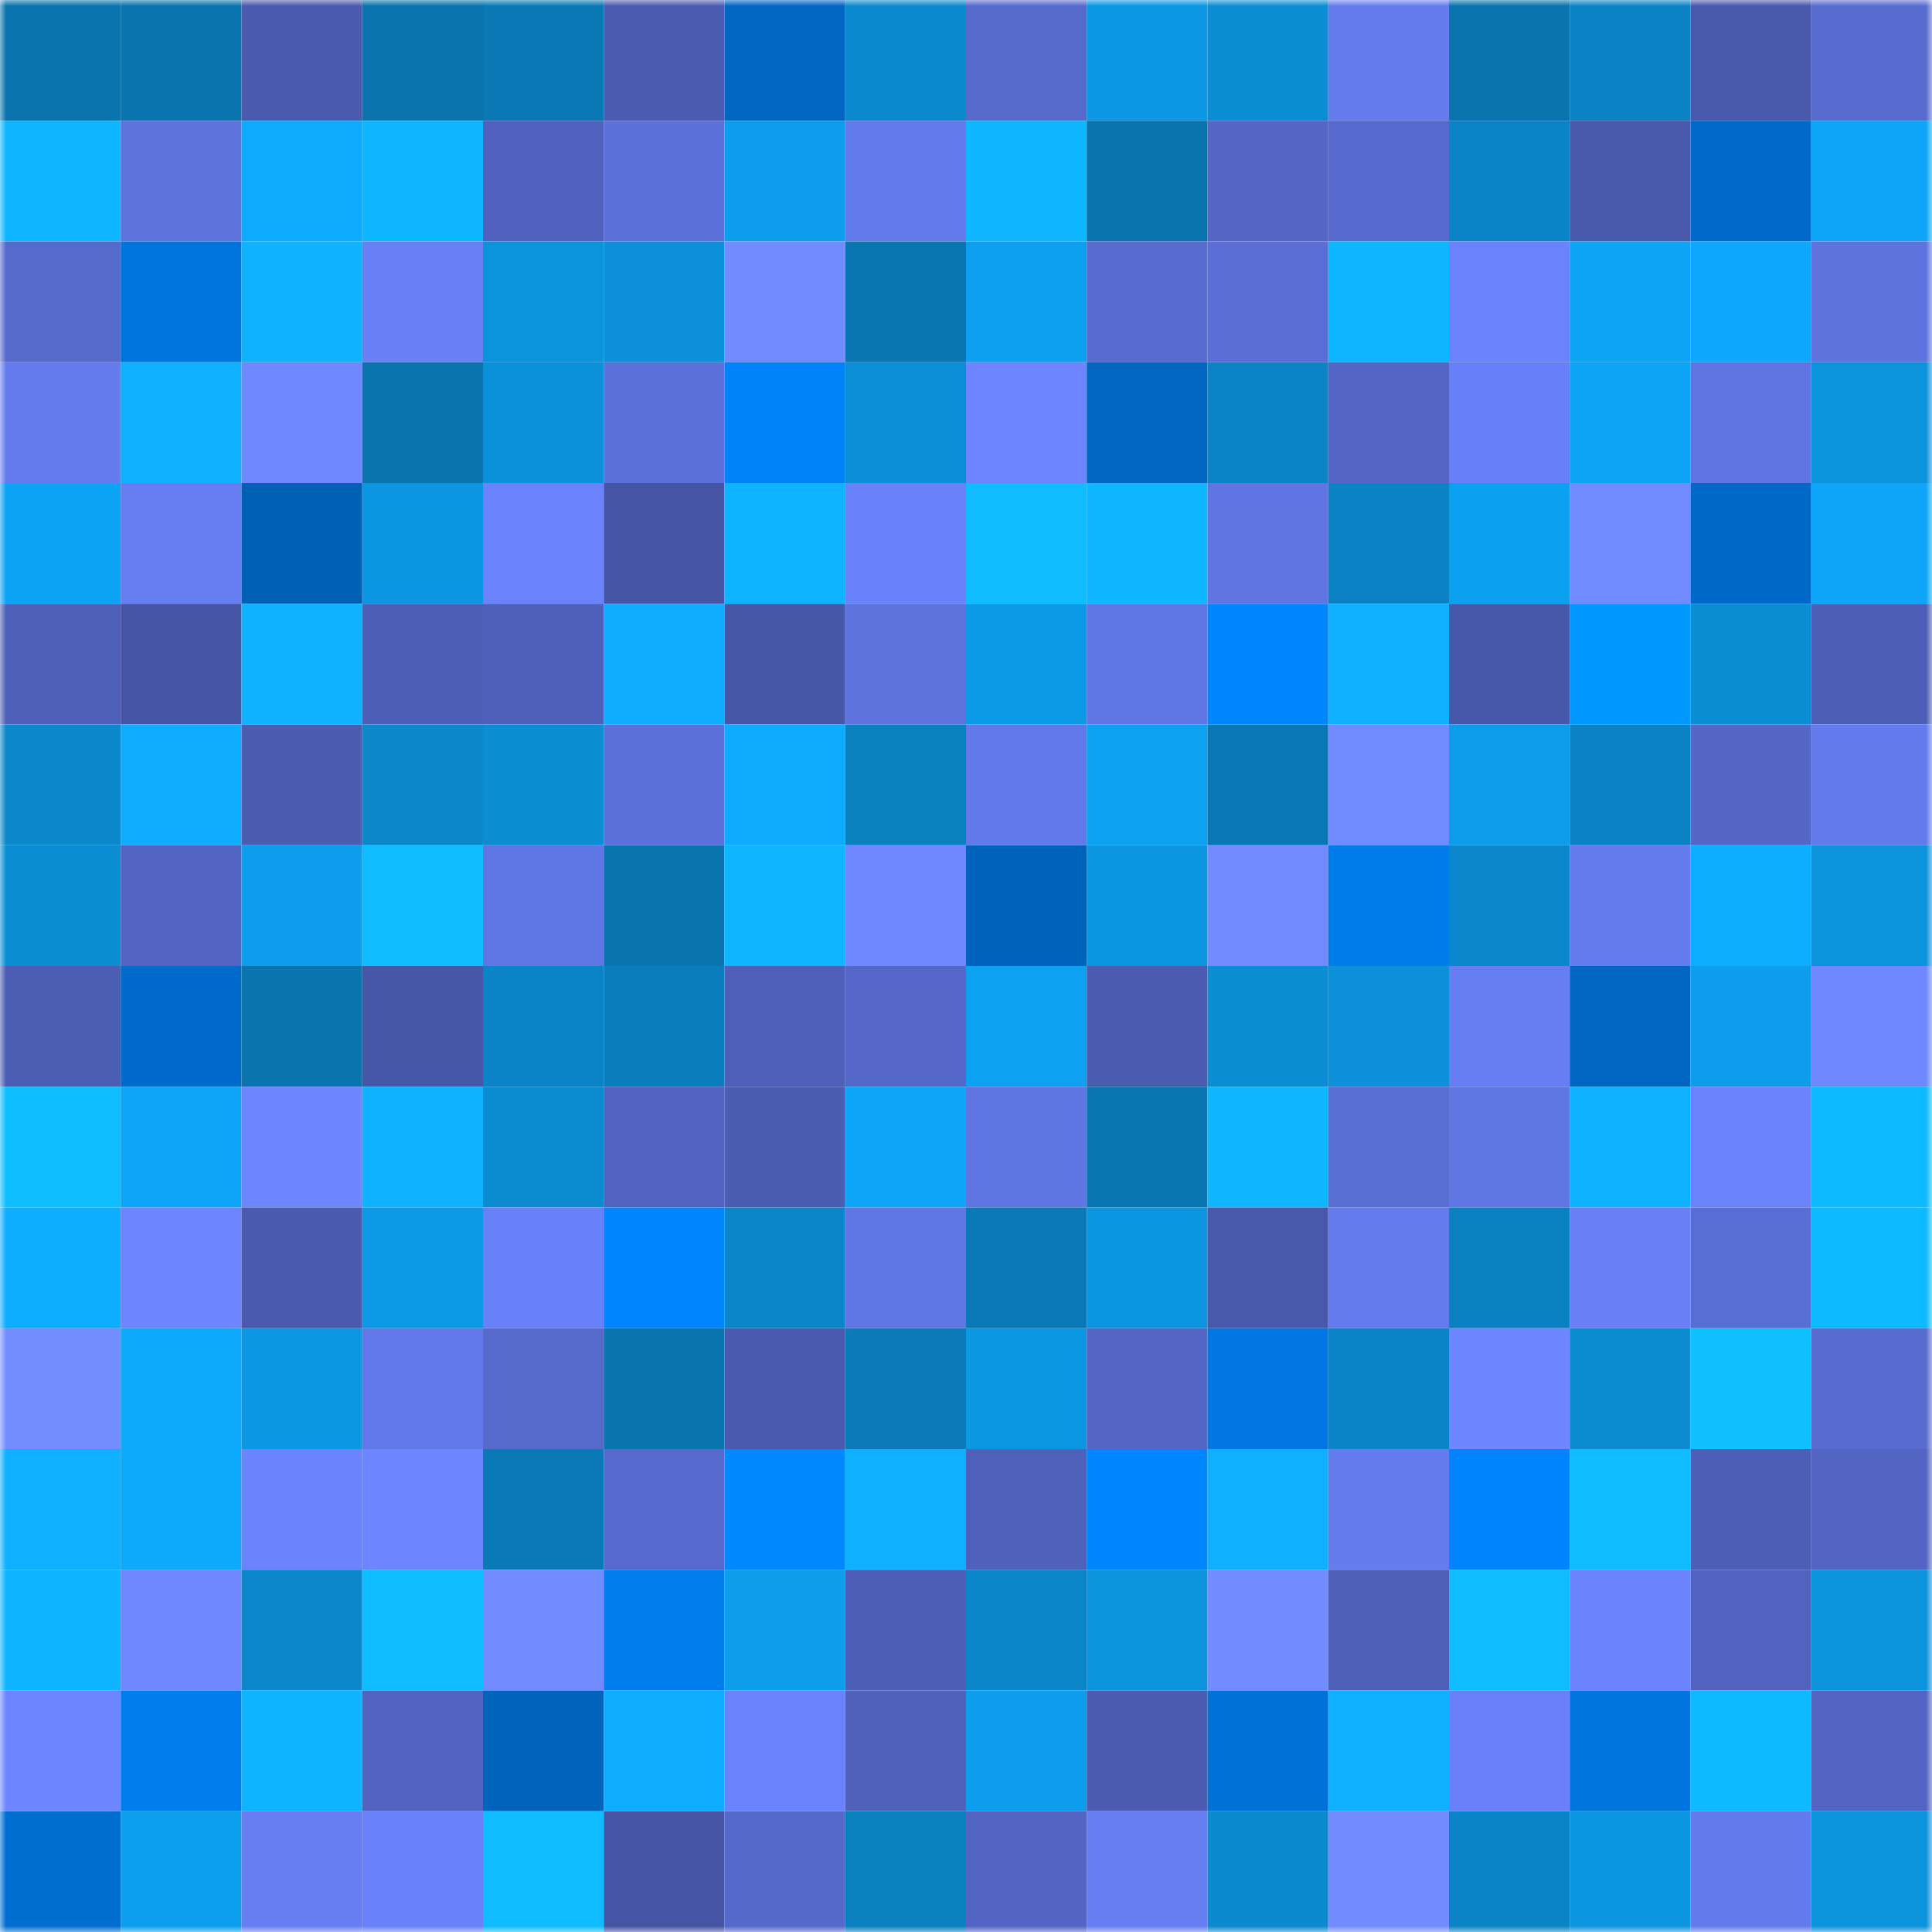 <svg viewBox="0 0 160 160" fill="none" role="img" xmlns="http://www.w3.org/2000/svg" width="240" height="240" name="ens%2Cradge.eth"><mask id="805717796" mask-type="alpha" maskUnits="userSpaceOnUse" x="0" y="0" width="160" height="160"><rect width="160" height="160" fill="#FFFFFF"></rect></mask><g mask="url(#805717796)"><rect x="0" y="0" width="10" height="10" fill="#0974ad"></rect><rect x="10" y="0" width="10" height="10" fill="#0974ad"></rect><rect x="20" y="0" width="10" height="10" fill="#4a5baf"></rect><rect x="30" y="0" width="10" height="10" fill="#0974ad"></rect><rect x="40" y="0" width="10" height="10" fill="#0978b4"></rect><rect x="50" y="0" width="10" height="10" fill="#4b5cb1"></rect><rect x="60" y="0" width="10" height="10" fill="#0066c2"></rect><rect x="70" y="0" width="10" height="10" fill="#0b89ce"></rect><rect x="80" y="0" width="10" height="10" fill="#566acc"></rect><rect x="90" y="0" width="10" height="10" fill="#0c98e4"></rect><rect x="100" y="0" width="10" height="10" fill="#0b8dd3"></rect><rect x="110" y="0" width="10" height="10" fill="#657cef"></rect><rect x="120" y="0" width="10" height="10" fill="#0974ad"></rect><rect x="130" y="0" width="10" height="10" fill="#0a82c3"></rect><rect x="140" y="0" width="10" height="10" fill="#4859ac"></rect><rect x="150" y="0" width="10" height="10" fill="#586cd0"></rect><rect x="0" y="10" width="10" height="10" fill="#0eb5ff"></rect><rect x="10" y="10" width="10" height="10" fill="#5e73de"></rect><rect x="20" y="10" width="10" height="10" fill="#0daafe"></rect><rect x="30" y="10" width="10" height="10" fill="#0eb7ff"></rect><rect x="40" y="10" width="10" height="10" fill="#5062be"></rect><rect x="50" y="10" width="10" height="10" fill="#5c71da"></rect><rect x="60" y="10" width="10" height="10" fill="#0c9eed"></rect><rect x="70" y="10" width="10" height="10" fill="#637aeb"></rect><rect x="80" y="10" width="10" height="10" fill="#0eb7ff"></rect><rect x="90" y="10" width="10" height="10" fill="#0974ad"></rect><rect x="100" y="10" width="10" height="10" fill="#5467c7"></rect><rect x="110" y="10" width="10" height="10" fill="#566acd"></rect><rect x="120" y="10" width="10" height="10" fill="#0a84c7"></rect><rect x="130" y="10" width="10" height="10" fill="#4858aa"></rect><rect x="140" y="10" width="10" height="10" fill="#006aca"></rect><rect x="150" y="10" width="10" height="10" fill="#0da6f9"></rect><rect x="0" y="20" width="10" height="10" fill="#566acc"></rect><rect x="10" y="20" width="10" height="10" fill="#0075de"></rect><rect x="20" y="20" width="10" height="10" fill="#0eb2ff"></rect><rect x="30" y="20" width="10" height="10" fill="#687ff6"></rect><rect x="40" y="20" width="10" height="10" fill="#0b93dc"></rect><rect x="50" y="20" width="10" height="10" fill="#0b90d9"></rect><rect x="60" y="20" width="10" height="10" fill="#728cff"></rect><rect x="70" y="20" width="10" height="10" fill="#0976b1"></rect><rect x="80" y="20" width="10" height="10" fill="#0da0f1"></rect><rect x="90" y="20" width="10" height="10" fill="#586cd0"></rect><rect x="100" y="20" width="10" height="10" fill="#5a6ed5"></rect><rect x="110" y="20" width="10" height="10" fill="#0eb5ff"></rect><rect x="120" y="20" width="10" height="10" fill="#6a83fc"></rect><rect x="130" y="20" width="10" height="10" fill="#0da4f6"></rect><rect x="140" y="20" width="10" height="10" fill="#0da8fd"></rect><rect x="150" y="20" width="10" height="10" fill="#5e73de"></rect><rect x="0" y="30" width="10" height="10" fill="#657cef"></rect><rect x="10" y="30" width="10" height="10" fill="#0eb0ff"></rect><rect x="20" y="30" width="10" height="10" fill="#6f88ff"></rect><rect x="30" y="30" width="10" height="10" fill="#0974ad"></rect><rect x="40" y="30" width="10" height="10" fill="#0b91da"></rect><rect x="50" y="30" width="10" height="10" fill="#5c71da"></rect><rect x="60" y="30" width="10" height="10" fill="#0083f9"></rect><rect x="70" y="30" width="10" height="10" fill="#0b8ed5"></rect><rect x="80" y="30" width="10" height="10" fill="#6d86ff"></rect><rect x="90" y="30" width="10" height="10" fill="#0066c1"></rect><rect x="100" y="30" width="10" height="10" fill="#0a84c5"></rect><rect x="110" y="30" width="10" height="10" fill="#5366c6"></rect><rect x="120" y="30" width="10" height="10" fill="#6880f7"></rect><rect x="130" y="30" width="10" height="10" fill="#0da4f6"></rect><rect x="140" y="30" width="10" height="10" fill="#5f74e1"></rect><rect x="150" y="30" width="10" height="10" fill="#0b93dc"></rect><rect x="0" y="40" width="10" height="10" fill="#0da3f5"></rect><rect x="10" y="40" width="10" height="10" fill="#667ef2"></rect><rect x="20" y="40" width="10" height="10" fill="#0060b6"></rect><rect x="30" y="40" width="10" height="10" fill="#0c95e0"></rect><rect x="40" y="40" width="10" height="10" fill="#6a82fb"></rect><rect x="50" y="40" width="10" height="10" fill="#4555a4"></rect><rect x="60" y="40" width="10" height="10" fill="#0eb4ff"></rect><rect x="70" y="40" width="10" height="10" fill="#6981f9"></rect><rect x="80" y="40" width="10" height="10" fill="#0fbdff"></rect><rect x="90" y="40" width="10" height="10" fill="#0eb7ff"></rect><rect x="100" y="40" width="10" height="10" fill="#6075e2"></rect><rect x="110" y="40" width="10" height="10" fill="#0a82c3"></rect><rect x="120" y="40" width="10" height="10" fill="#0ca0f0"></rect><rect x="130" y="40" width="10" height="10" fill="#708aff"></rect><rect x="140" y="40" width="10" height="10" fill="#0068c6"></rect><rect x="150" y="40" width="10" height="10" fill="#0da6f9"></rect><rect x="0" y="50" width="10" height="10" fill="#4d5fb7"></rect><rect x="10" y="50" width="10" height="10" fill="#4555a4"></rect><rect x="20" y="50" width="10" height="10" fill="#0eb2ff"></rect><rect x="30" y="50" width="10" height="10" fill="#4c5eb5"></rect><rect x="40" y="50" width="10" height="10" fill="#4e60ba"></rect><rect x="50" y="50" width="10" height="10" fill="#0eadff"></rect><rect x="60" y="50" width="10" height="10" fill="#4657a7"></rect><rect x="70" y="50" width="10" height="10" fill="#5e73de"></rect><rect x="80" y="50" width="10" height="10" fill="#0c99e5"></rect><rect x="90" y="50" width="10" height="10" fill="#6076e4"></rect><rect x="100" y="50" width="10" height="10" fill="#0086fe"></rect><rect x="110" y="50" width="10" height="10" fill="#0eb0ff"></rect><rect x="120" y="50" width="10" height="10" fill="#4757a9"></rect><rect x="130" y="50" width="10" height="10" fill="#0099ff"></rect><rect x="140" y="50" width="10" height="10" fill="#0b8dd3"></rect><rect x="150" y="50" width="10" height="10" fill="#4c5eb5"></rect><rect x="0" y="60" width="10" height="10" fill="#0b87cb"></rect><rect x="10" y="60" width="10" height="10" fill="#0eadff"></rect><rect x="20" y="60" width="10" height="10" fill="#4b5cb1"></rect><rect x="30" y="60" width="10" height="10" fill="#0b87ca"></rect><rect x="40" y="60" width="10" height="10" fill="#0b8dd3"></rect><rect x="50" y="60" width="10" height="10" fill="#5c71da"></rect><rect x="60" y="60" width="10" height="10" fill="#0dacff"></rect><rect x="70" y="60" width="10" height="10" fill="#0a80bf"></rect><rect x="80" y="60" width="10" height="10" fill="#6279e9"></rect><rect x="90" y="60" width="10" height="10" fill="#0da1f2"></rect><rect x="100" y="60" width="10" height="10" fill="#0977b3"></rect><rect x="110" y="60" width="10" height="10" fill="#708aff"></rect><rect x="120" y="60" width="10" height="10" fill="#0c9cea"></rect><rect x="130" y="60" width="10" height="10" fill="#0a82c3"></rect><rect x="140" y="60" width="10" height="10" fill="#5467c7"></rect><rect x="150" y="60" width="10" height="10" fill="#637aeb"></rect><rect x="0" y="70" width="10" height="10" fill="#0b8dd4"></rect><rect x="10" y="70" width="10" height="10" fill="#5265c2"></rect><rect x="20" y="70" width="10" height="10" fill="#0c9eed"></rect><rect x="30" y="70" width="10" height="10" fill="#0fbcff"></rect><rect x="40" y="70" width="10" height="10" fill="#6076e4"></rect><rect x="50" y="70" width="10" height="10" fill="#0974ad"></rect><rect x="60" y="70" width="10" height="10" fill="#0eb6ff"></rect><rect x="70" y="70" width="10" height="10" fill="#6f88ff"></rect><rect x="80" y="70" width="10" height="10" fill="#0063bb"></rect><rect x="90" y="70" width="10" height="10" fill="#0c95e0"></rect><rect x="100" y="70" width="10" height="10" fill="#718bff"></rect><rect x="110" y="70" width="10" height="10" fill="#007bea"></rect><rect x="120" y="70" width="10" height="10" fill="#0b87cb"></rect><rect x="130" y="70" width="10" height="10" fill="#657cef"></rect><rect x="140" y="70" width="10" height="10" fill="#0dadff"></rect><rect x="150" y="70" width="10" height="10" fill="#0b93dc"></rect><rect x="0" y="80" width="10" height="10" fill="#4c5db4"></rect><rect x="10" y="80" width="10" height="10" fill="#006bcc"></rect><rect x="20" y="80" width="10" height="10" fill="#0974ae"></rect><rect x="30" y="80" width="10" height="10" fill="#4657a7"></rect><rect x="40" y="80" width="10" height="10" fill="#0a84c7"></rect><rect x="50" y="80" width="10" height="10" fill="#0a7dbc"></rect><rect x="60" y="80" width="10" height="10" fill="#4e60b9"></rect><rect x="70" y="80" width="10" height="10" fill="#5568c9"></rect><rect x="80" y="80" width="10" height="10" fill="#0da1f2"></rect><rect x="90" y="80" width="10" height="10" fill="#4b5cb1"></rect><rect x="100" y="80" width="10" height="10" fill="#0b8dd4"></rect><rect x="110" y="80" width="10" height="10" fill="#0b90d9"></rect><rect x="120" y="80" width="10" height="10" fill="#677ef3"></rect><rect x="130" y="80" width="10" height="10" fill="#0066c1"></rect><rect x="140" y="80" width="10" height="10" fill="#0c9dec"></rect><rect x="150" y="80" width="10" height="10" fill="#6f88ff"></rect><rect x="0" y="90" width="10" height="10" fill="#0fbeff"></rect><rect x="10" y="90" width="10" height="10" fill="#0da6f9"></rect><rect x="20" y="90" width="10" height="10" fill="#6d86ff"></rect><rect x="30" y="90" width="10" height="10" fill="#0eb2ff"></rect><rect x="40" y="90" width="10" height="10" fill="#0b8bd0"></rect><rect x="50" y="90" width="10" height="10" fill="#5163bf"></rect><rect x="60" y="90" width="10" height="10" fill="#4b5db2"></rect><rect x="70" y="90" width="10" height="10" fill="#0da6f9"></rect><rect x="80" y="90" width="10" height="10" fill="#5f75e1"></rect><rect x="90" y="90" width="10" height="10" fill="#0976b1"></rect><rect x="100" y="90" width="10" height="10" fill="#0eb7ff"></rect><rect x="110" y="90" width="10" height="10" fill="#596ed3"></rect><rect x="120" y="90" width="10" height="10" fill="#6076e3"></rect><rect x="130" y="90" width="10" height="10" fill="#0eb2ff"></rect><rect x="140" y="90" width="10" height="10" fill="#6a82fa"></rect><rect x="150" y="90" width="10" height="10" fill="#0ebaff"></rect><rect x="0" y="100" width="10" height="10" fill="#0dadff"></rect><rect x="10" y="100" width="10" height="10" fill="#6d86ff"></rect><rect x="20" y="100" width="10" height="10" fill="#4a5aae"></rect><rect x="30" y="100" width="10" height="10" fill="#0c9ae7"></rect><rect x="40" y="100" width="10" height="10" fill="#6981f8"></rect><rect x="50" y="100" width="10" height="10" fill="#0085fc"></rect><rect x="60" y="100" width="10" height="10" fill="#0a86c9"></rect><rect x="70" y="100" width="10" height="10" fill="#6076e4"></rect><rect x="80" y="100" width="10" height="10" fill="#097ab6"></rect><rect x="90" y="100" width="10" height="10" fill="#0c95e0"></rect><rect x="100" y="100" width="10" height="10" fill="#4859ac"></rect><rect x="110" y="100" width="10" height="10" fill="#657cef"></rect><rect x="120" y="100" width="10" height="10" fill="#0a81c1"></rect><rect x="130" y="100" width="10" height="10" fill="#687ff6"></rect><rect x="140" y="100" width="10" height="10" fill="#596ed4"></rect><rect x="150" y="100" width="10" height="10" fill="#0ebaff"></rect><rect x="0" y="110" width="10" height="10" fill="#738dff"></rect><rect x="10" y="110" width="10" height="10" fill="#0da9fd"></rect><rect x="20" y="110" width="10" height="10" fill="#0c97e2"></rect><rect x="30" y="110" width="10" height="10" fill="#6278e8"></rect><rect x="40" y="110" width="10" height="10" fill="#566acc"></rect><rect x="50" y="110" width="10" height="10" fill="#0974ad"></rect><rect x="60" y="110" width="10" height="10" fill="#4a5aae"></rect><rect x="70" y="110" width="10" height="10" fill="#0a7bb8"></rect><rect x="80" y="110" width="10" height="10" fill="#0c97e3"></rect><rect x="90" y="110" width="10" height="10" fill="#5366c6"></rect><rect x="100" y="110" width="10" height="10" fill="#0077e2"></rect><rect x="110" y="110" width="10" height="10" fill="#0a84c7"></rect><rect x="120" y="110" width="10" height="10" fill="#6e87ff"></rect><rect x="130" y="110" width="10" height="10" fill="#0b8cd1"></rect><rect x="140" y="110" width="10" height="10" fill="#0fc0ff"></rect><rect x="150" y="110" width="10" height="10" fill="#586cd0"></rect><rect x="0" y="120" width="10" height="10" fill="#0eb0ff"></rect><rect x="10" y="120" width="10" height="10" fill="#0da9fd"></rect><rect x="20" y="120" width="10" height="10" fill="#6b83fd"></rect><rect x="30" y="120" width="10" height="10" fill="#6d86ff"></rect><rect x="40" y="120" width="10" height="10" fill="#0a7ab7"></rect><rect x="50" y="120" width="10" height="10" fill="#566acd"></rect><rect x="60" y="120" width="10" height="10" fill="#0088ff"></rect><rect x="70" y="120" width="10" height="10" fill="#0eb0ff"></rect><rect x="80" y="120" width="10" height="10" fill="#4f61bb"></rect><rect x="90" y="120" width="10" height="10" fill="#0087ff"></rect><rect x="100" y="120" width="10" height="10" fill="#0eb0ff"></rect><rect x="110" y="120" width="10" height="10" fill="#657cef"></rect><rect x="120" y="120" width="10" height="10" fill="#0084fb"></rect><rect x="130" y="120" width="10" height="10" fill="#0fbcff"></rect><rect x="140" y="120" width="10" height="10" fill="#4c5eb5"></rect><rect x="150" y="120" width="10" height="10" fill="#5265c2"></rect><rect x="0" y="130" width="10" height="10" fill="#0eb4ff"></rect><rect x="10" y="130" width="10" height="10" fill="#6f88ff"></rect><rect x="20" y="130" width="10" height="10" fill="#0b88cc"></rect><rect x="30" y="130" width="10" height="10" fill="#0fbcff"></rect><rect x="40" y="130" width="10" height="10" fill="#718bff"></rect><rect x="50" y="130" width="10" height="10" fill="#007ded"></rect><rect x="60" y="130" width="10" height="10" fill="#0c9deb"></rect><rect x="70" y="130" width="10" height="10" fill="#4c5eb5"></rect><rect x="80" y="130" width="10" height="10" fill="#0a85c7"></rect><rect x="90" y="130" width="10" height="10" fill="#0b93dc"></rect><rect x="100" y="130" width="10" height="10" fill="#728cff"></rect><rect x="110" y="130" width="10" height="10" fill="#4e5fb8"></rect><rect x="120" y="130" width="10" height="10" fill="#0fbdff"></rect><rect x="130" y="130" width="10" height="10" fill="#6b83fc"></rect><rect x="140" y="130" width="10" height="10" fill="#5163bf"></rect><rect x="150" y="130" width="10" height="10" fill="#0b93dc"></rect><rect x="0" y="140" width="10" height="10" fill="#6d86ff"></rect><rect x="10" y="140" width="10" height="10" fill="#007ded"></rect><rect x="20" y="140" width="10" height="10" fill="#0eb4ff"></rect><rect x="30" y="140" width="10" height="10" fill="#5163bf"></rect><rect x="40" y="140" width="10" height="10" fill="#0063bc"></rect><rect x="50" y="140" width="10" height="10" fill="#0eadff"></rect><rect x="60" y="140" width="10" height="10" fill="#6a83fc"></rect><rect x="70" y="140" width="10" height="10" fill="#4f61bb"></rect><rect x="80" y="140" width="10" height="10" fill="#0c9eed"></rect><rect x="90" y="140" width="10" height="10" fill="#4b5cb1"></rect><rect x="100" y="140" width="10" height="10" fill="#0071d6"></rect><rect x="110" y="140" width="10" height="10" fill="#0eb0ff"></rect><rect x="120" y="140" width="10" height="10" fill="#6980f8"></rect><rect x="130" y="140" width="10" height="10" fill="#0075de"></rect><rect x="140" y="140" width="10" height="10" fill="#0ebaff"></rect><rect x="150" y="140" width="10" height="10" fill="#5265c2"></rect><rect x="0" y="150" width="10" height="10" fill="#006ed1"></rect><rect x="10" y="150" width="10" height="10" fill="#0c9fee"></rect><rect x="20" y="150" width="10" height="10" fill="#677ef3"></rect><rect x="30" y="150" width="10" height="10" fill="#6981f9"></rect><rect x="40" y="150" width="10" height="10" fill="#0fbcff"></rect><rect x="50" y="150" width="10" height="10" fill="#4555a4"></rect><rect x="60" y="150" width="10" height="10" fill="#5569ca"></rect><rect x="70" y="150" width="10" height="10" fill="#0a80bf"></rect><rect x="80" y="150" width="10" height="10" fill="#5265c3"></rect><rect x="90" y="150" width="10" height="10" fill="#667ef2"></rect><rect x="100" y="150" width="10" height="10" fill="#0b8acf"></rect><rect x="110" y="150" width="10" height="10" fill="#728cff"></rect><rect x="120" y="150" width="10" height="10" fill="#0a84c6"></rect><rect x="130" y="150" width="10" height="10" fill="#0c95e0"></rect><rect x="140" y="150" width="10" height="10" fill="#637aec"></rect><rect x="150" y="150" width="10" height="10" fill="#0b93dc"></rect></g></svg>